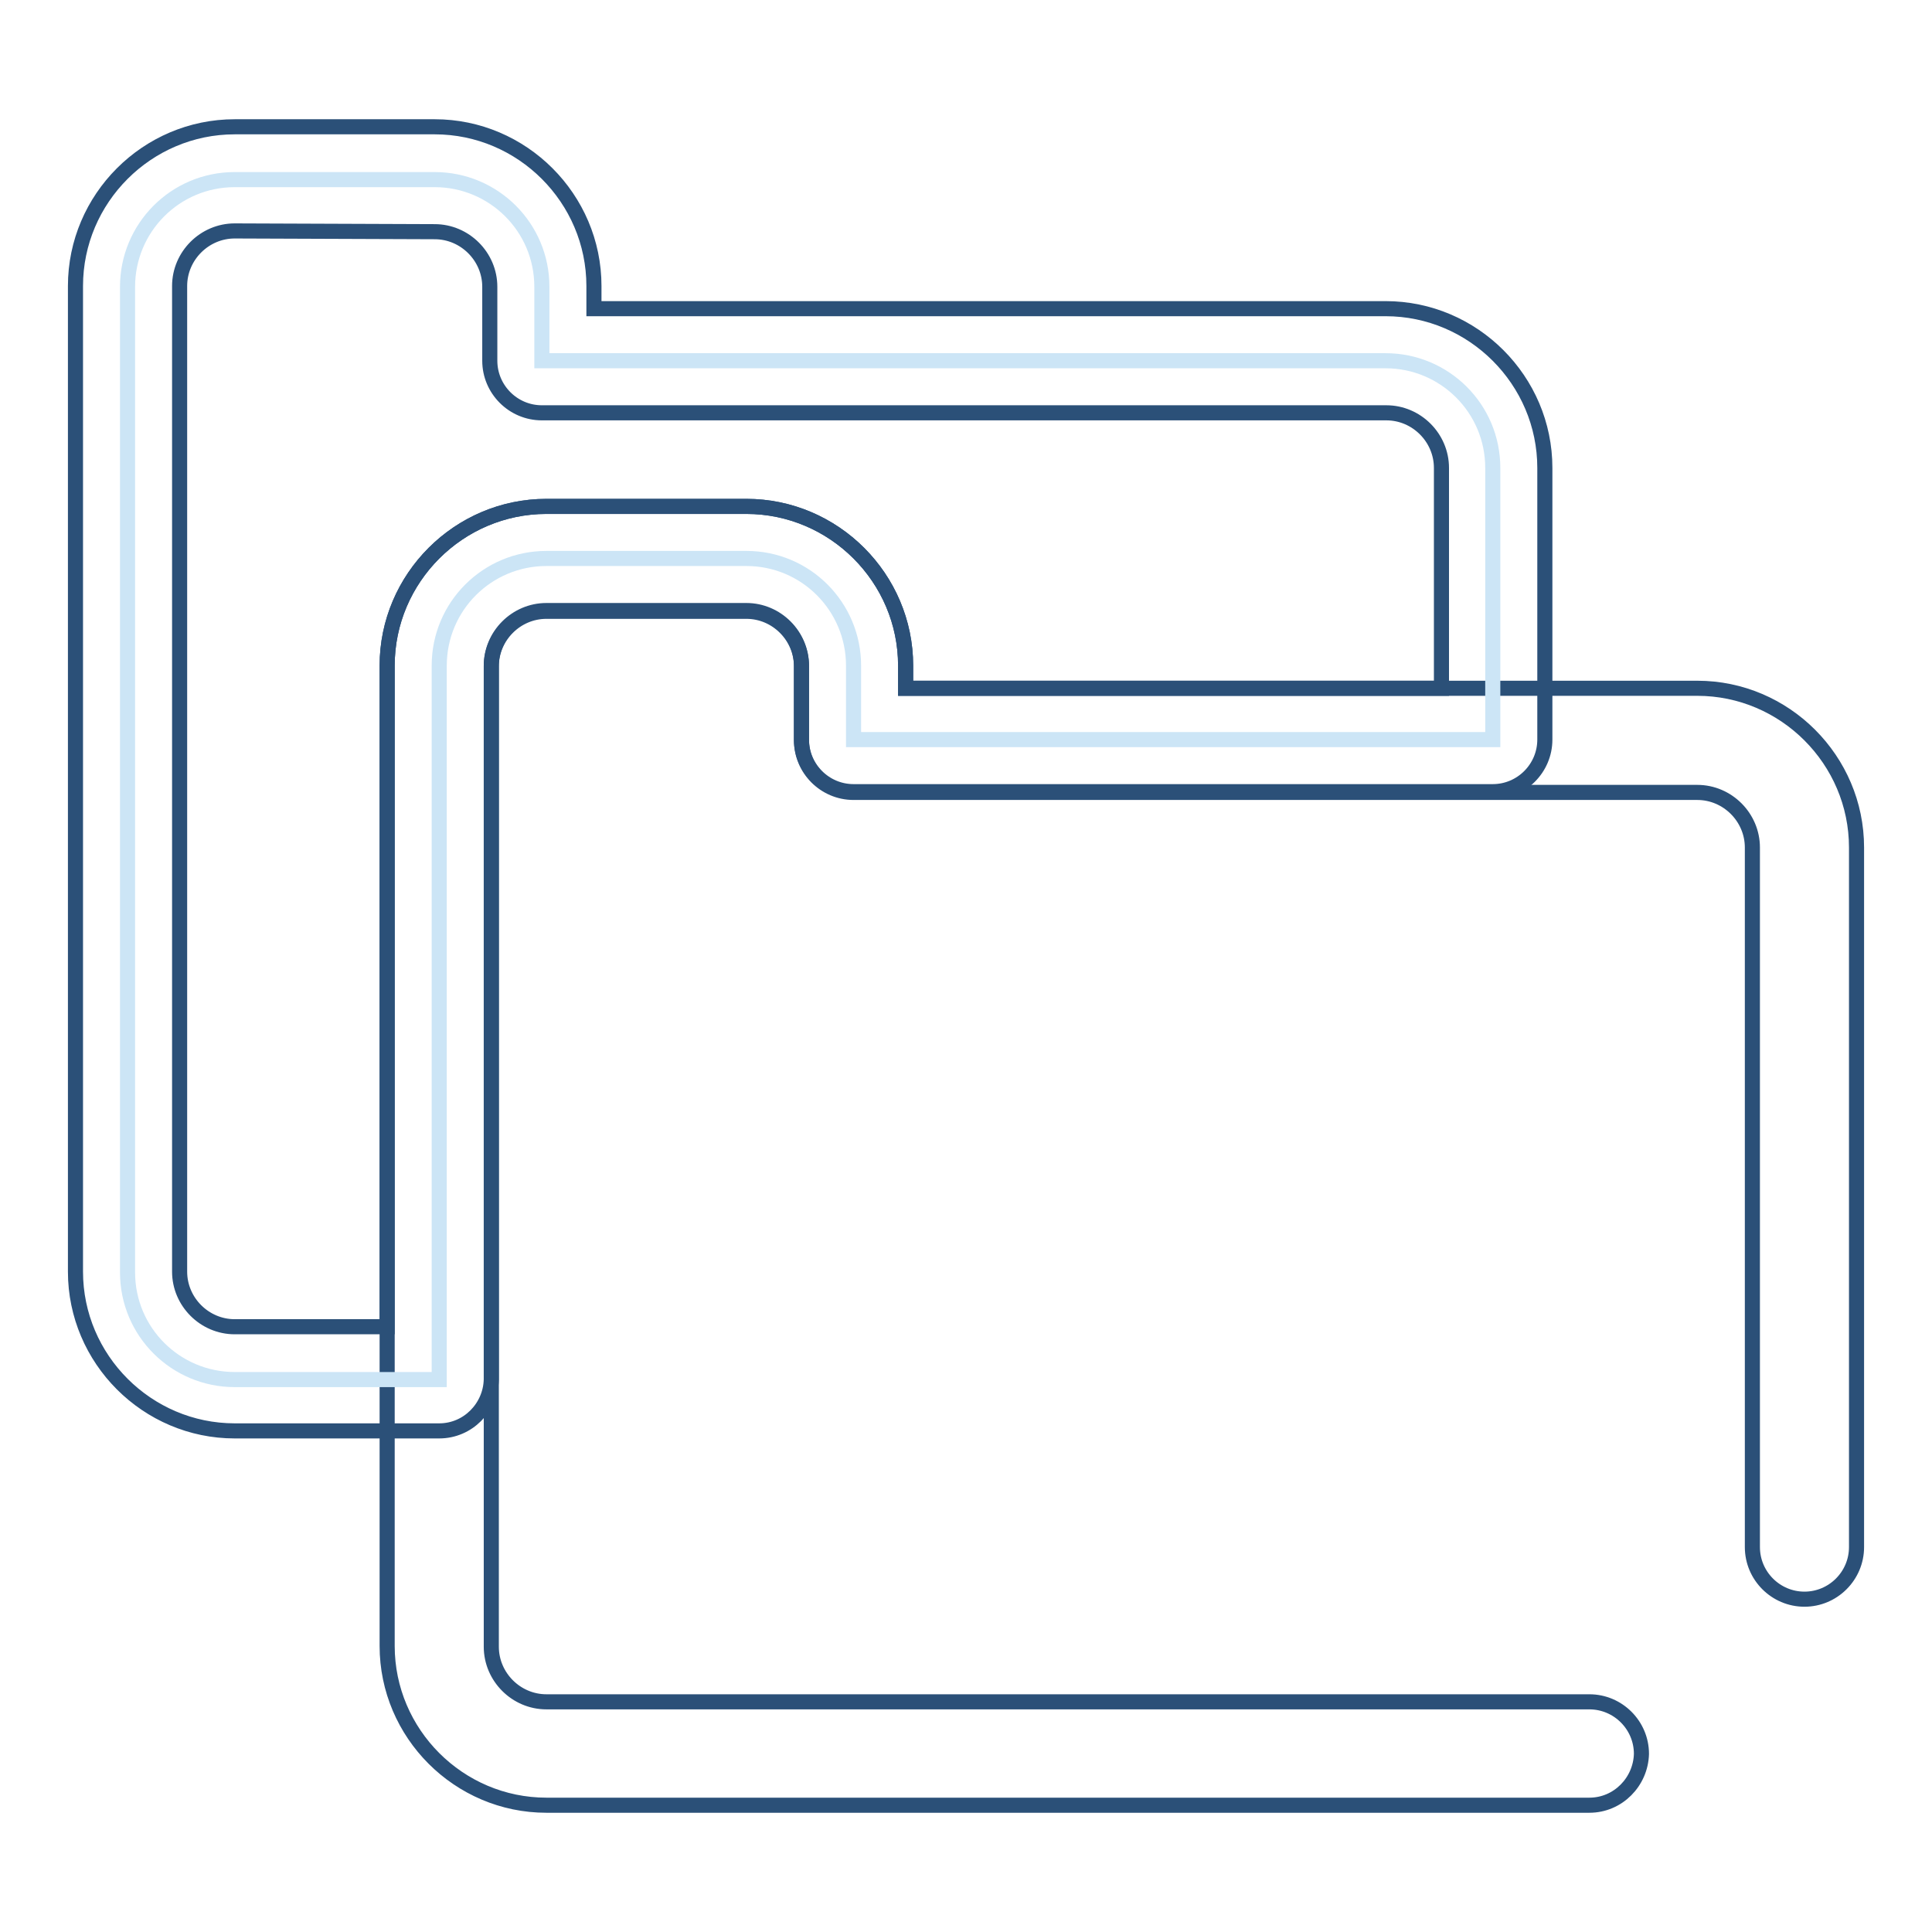 <?xml version="1.0" encoding="utf-8"?>
<!-- Svg Vector Icons : http://www.onlinewebfonts.com/icon -->
<!DOCTYPE svg PUBLIC "-//W3C//DTD SVG 1.1//EN" "http://www.w3.org/Graphics/SVG/1.1/DTD/svg11.dtd">
<svg version="1.1" xmlns="http://www.w3.org/2000/svg" xmlns:xlink="http://www.w3.org/1999/xlink" x="0px" y="0px" viewBox="0 0 256 256" enable-background="new 0 0 256 256" xml:space="preserve">
<g> <path stroke-width="2" fill-opacity="0" stroke="#2b5078"  d="M210.6,239.2H72.4c-11.6,0-21.1-9.5-21.1-21.1V88.2c0-11.6,9.5-21.1,21.1-21.1h26.5 c11.6,0,21.1,9.5,21.1,21.1v3h104.9c11.6,0,21.1,9.5,21.1,21.1v92.7c0,3.8-3.1,6.9-6.9,6.9c-3.8,0-6.9-3.1-6.9-6.9v-92.7 c0-4-3.3-7.3-7.3-7.3H113.1c-3.8,0-6.9-3.1-6.9-6.9v-9.8c0-4-3.3-7.3-7.3-7.3H72.4c-4,0-7.3,3.3-7.3,7.3v129.9c0,4,3.3,7.3,7.3,7.3 h138.2c3.8,0,6.9,3.1,6.9,6.9C217.4,236.1,214.4,239.2,210.6,239.2z"/> <path stroke-width="2" fill-opacity="0" stroke="#cce5f6"  d="M58.2,88.2c0-7.9,6.4-14.2,14.2-14.2h26.5c7.9,0,14.2,6.4,14.2,14.2V98h84.7V62c0-7.9-6.4-14.2-14.2-14.2 H71.8v-9.8c0-7.9-6.4-14.2-14.2-14.2H31.1c-7.9,0-14.2,6.4-14.2,14.2v130.6c0,7.9,6.4,14.2,14.2,14.2h27.1V88.2z"/> <path stroke-width="2" fill-opacity="0" stroke="#2b5078"  d="M58.2,189.6H31.1c-11.6,0-21.1-9.5-21.1-21.1V37.9c0-11.6,9.5-21.1,21.1-21.1h26.5 c11.6,0,21.1,9.5,21.1,21.1v3h104.9c11.6,0,21.1,9.5,21.1,21.1v36c0,3.8-3.1,6.9-6.9,6.9h-84.7c-3.8,0-6.9-3.1-6.9-6.9v-9.8 c0-4-3.3-7.3-7.3-7.3H72.4c-4,0-7.3,3.3-7.3,7.3v94.6C65,186.5,62,189.6,58.2,189.6z M31.1,30.6c-4,0-7.3,3.3-7.3,7.3v130.6 c0,4,3.3,7.3,7.3,7.3h20.2V88.2c0-11.6,9.5-21.1,21.1-21.1h26.5c11.6,0,21.1,9.5,21.1,21.1v3h71V62c0-4-3.3-7.3-7.3-7.3H71.8 c-3.8,0-6.9-3.1-6.9-6.9v-9.8c0-4-3.3-7.3-7.3-7.3L31.1,30.6z"/></g>
</svg>
